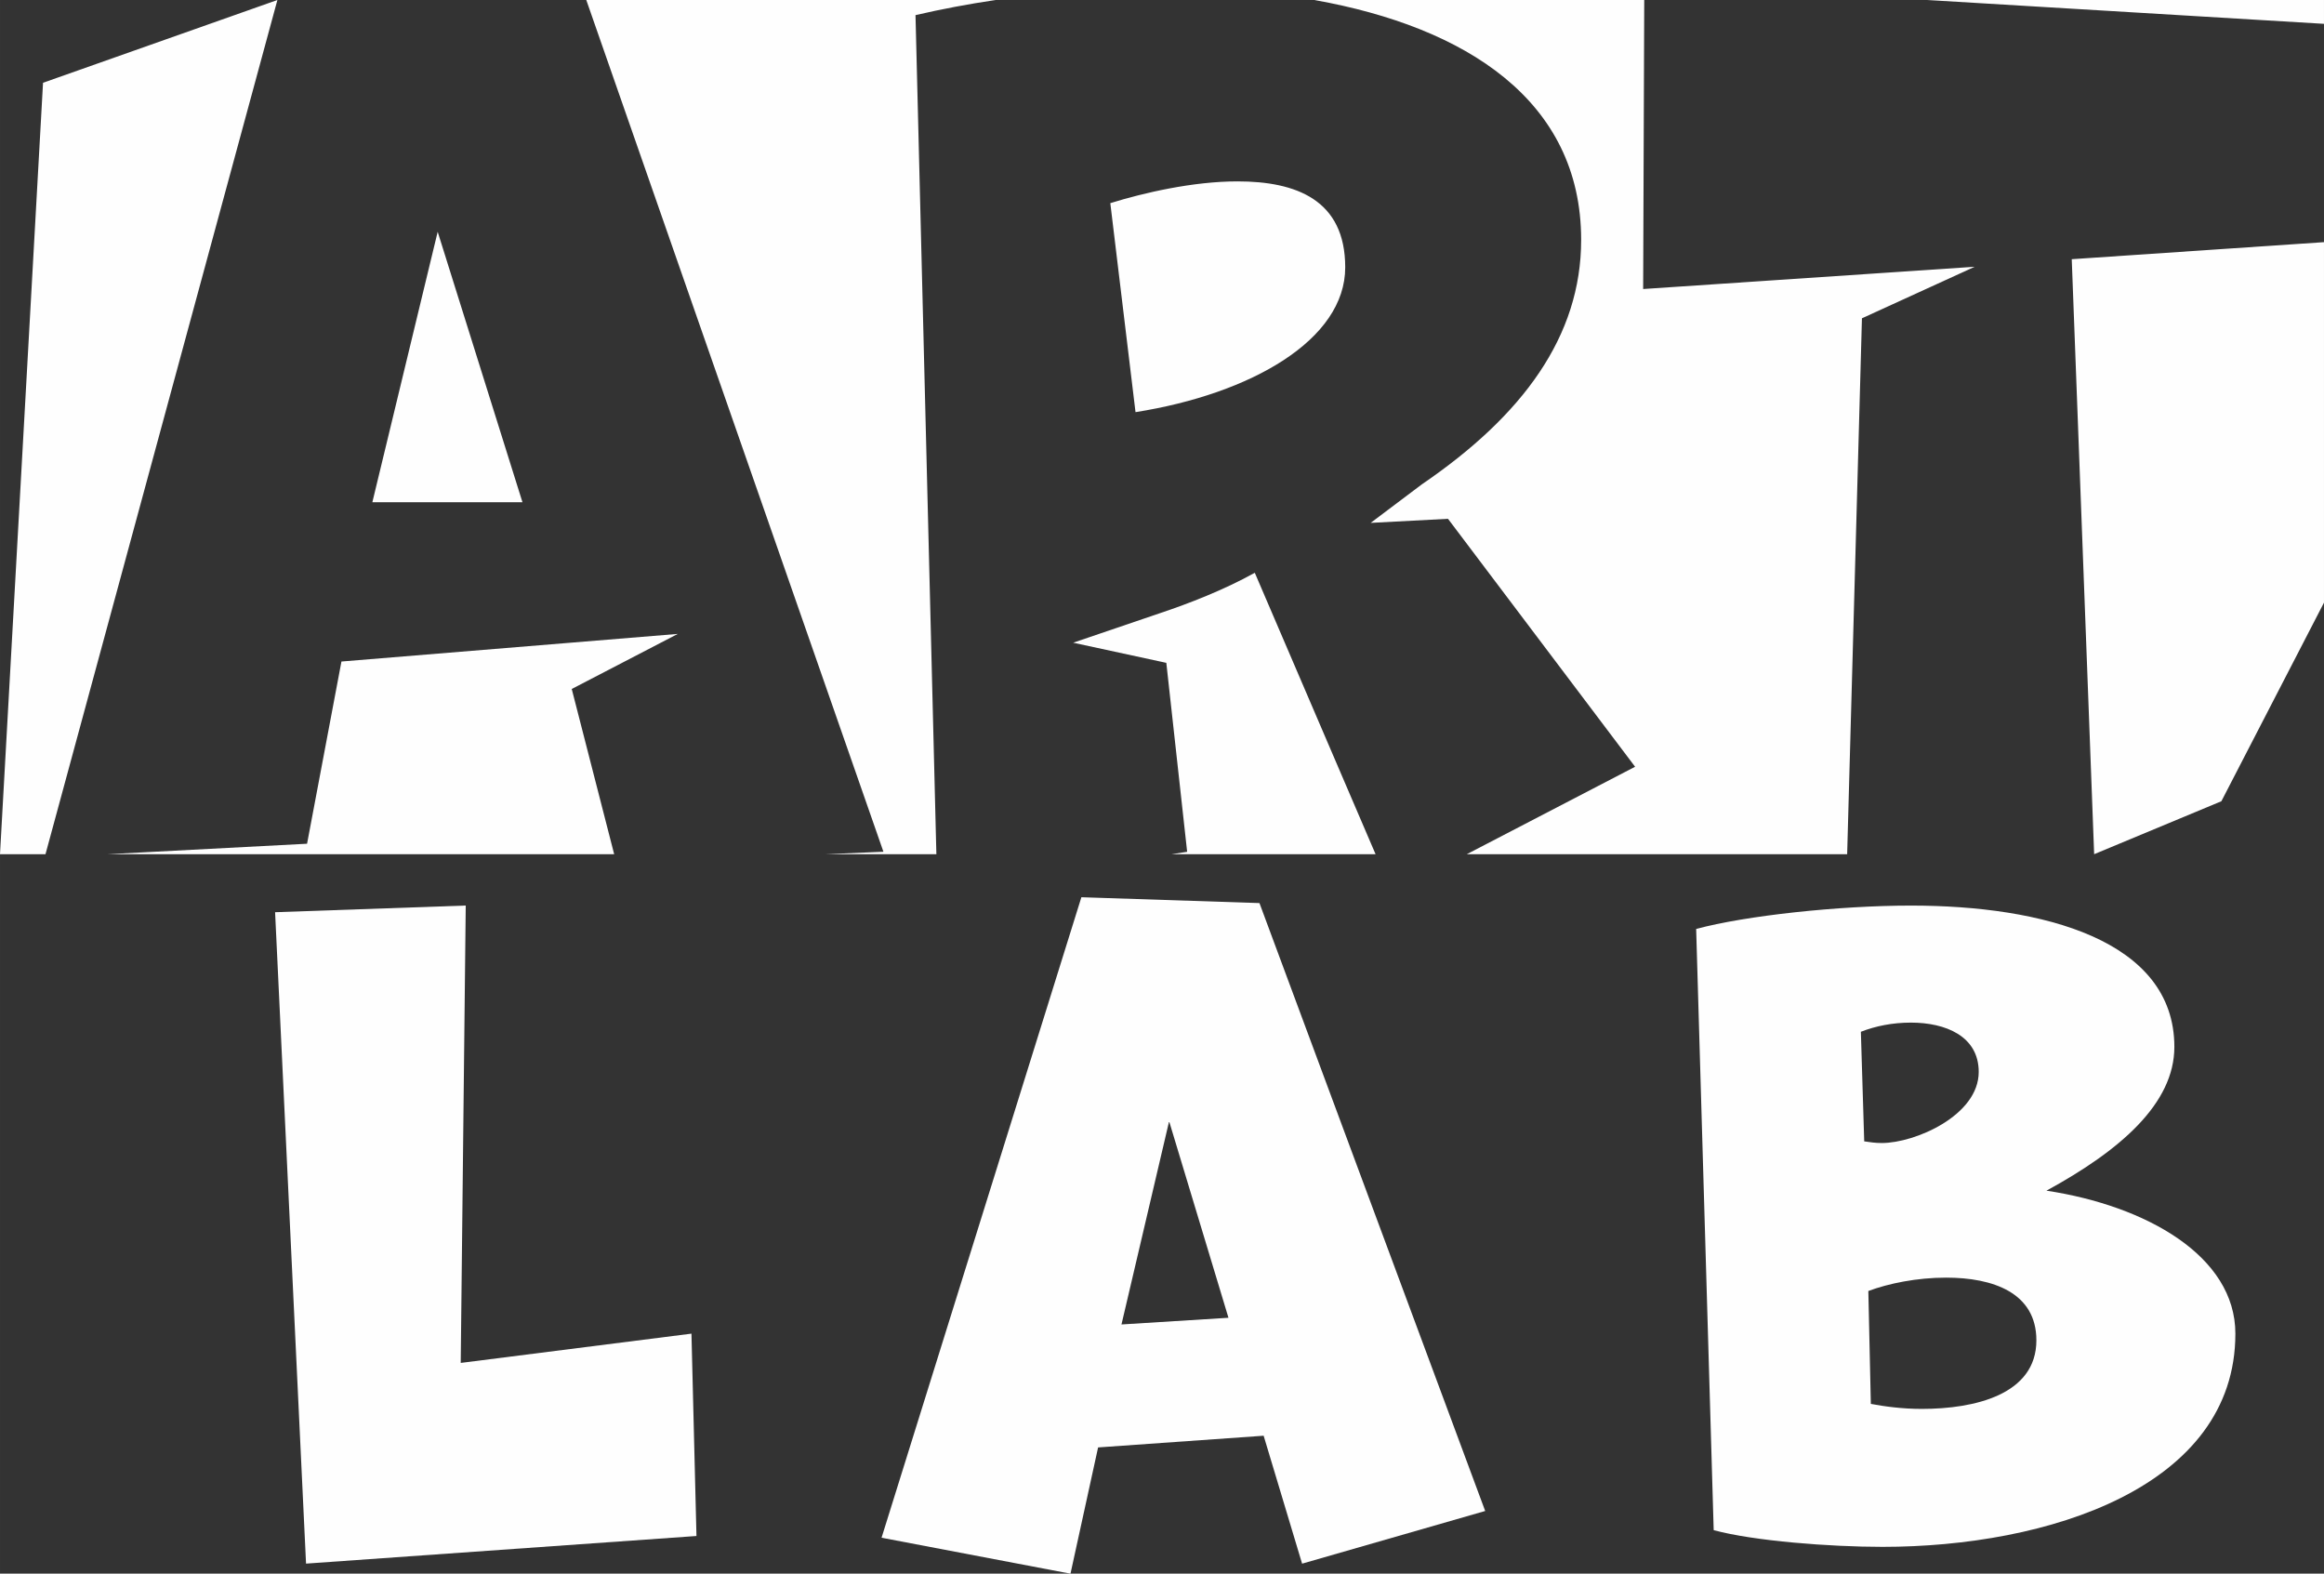<?xml version="1.0" encoding="UTF-8"?> <!-- Creator: CorelDRAW 2017 --> <svg xmlns="http://www.w3.org/2000/svg" xmlns:xlink="http://www.w3.org/1999/xlink" xml:space="preserve" width="60.974mm" height="41.282mm" style="shape-rendering:geometricPrecision; text-rendering:geometricPrecision; image-rendering:optimizeQuality; fill-rule:evenodd; clip-rule:evenodd" viewBox="0 0 473.1 320.31"><rect x="0" y="0" width="473.1" height="320.31" fill="#333333" stroke="none"/> <defs> <style type="text/css"> <![CDATA[ .fil0 {fill:#FEFEFE} .fil1 {fill:#FEFEFE;fill-rule:nonzero} ]]> </style> </defs> <g id="Слой_x0020_1">  <g id="_2343167348240"> <path class="fil0" d="M8.76 16.85l47.71 -16.85 -47.21 173.87 -9.26 0 8.76 -157.02zm110.59 -16.85l83.35 0c-5.57,0.82 -11.04,1.85 -16.33,3.08l4.25 170.79 -22.5 0 11.72 -0.5 -60.49 -173.37zm148.34 0l67.03 0 -0.22 58.83 67.49 -4.53 -22.95 10.49 -3.01 109.08 -77.43 0 34.26 -17.8 -38.09 -50.47 -15.74 0.83 10.43 -7.85c20.53,-14 32.42,-30.13 32.42,-49.76 0,-28.42 -23.53,-43.31 -54.21,-48.8zm124.61 0l80.8 0 0 4.85 -80.8 -4.85zm80.8 49.3l0 73.36 -20.89 40.43 -25.9 10.78 -4.56 -121.11 51.35 -3.47zm-193.07 124.58l-41.59 0 3.23 -0.5 -4.24 -38.46 -18.96 -4.1 17.84 -6.07c5.6,-1.87 12.83,-4.66 19.13,-8.16l24.6 57.31zm-155.01 0l-103.27 0 40.76 -2.14 7 -37.09 68.47 -5.62 -21.59 11.21 8.64 33.64zm-18.66 -71.65l-30.56 0 13.3 -55.05 17.26 55.05zm119.67 -60.88c6.77,-2.1 16.8,-4.43 25.89,-4.43 11.9,0 21.93,3.73 21.93,17.5 0,14.74 -19.13,25.74 -42.69,29.47l-5.13 -42.53z"></path> <polygon class="fil1" points="141.78,312.65 140.76,271.46 93.79,277.42 94.81,184.32 56,185.68 62.3,318.27 "></polygon> <path id="1" class="fil1" d="M302.34 307.55l-45.95 -123.73 -36.25 -1.19 -40.68 130.37 38.46 7.32 5.62 -25.7 33.7 -2.38 7.83 26.04 37.27 -10.72zm-52.25 -39.32l-21.79 1.36 9.7 -41.36 12.08 40z"></path> <path id="2" class="fil1" d="M348.86 311.46c8.17,2.21 23.66,3.4 34.38,3.4 33.53,0 71.82,-12.08 71.82,-43.4 0,-15.83 -18.21,-26.04 -38.46,-29.1 14.98,-8.17 26.04,-17.7 26.04,-29.27 0,-21.79 -26.89,-28.76 -53.61,-28.76 -14.64,0 -33.7,2.04 -43.74,4.76l3.57 122.37zm29.95 -101.44c3.06,-1.19 6.47,-1.87 10.21,-1.87 6.98,0 13.79,2.72 13.79,10.04 0,8.85 -12.94,14.47 -19.74,14.47 -1.36,0 -2.38,-0.17 -3.57,-0.34l-0.68 -22.3zm1.53 52.76c4.09,-1.53 9.87,-2.72 15.83,-2.72 9.53,0 18.38,3.06 18.38,12.76 0,11.06 -12.59,13.96 -23.32,13.96 -4.09,0 -7.66,-0.51 -10.38,-1.02l-0.51 -22.98z"></path> </g> </g> </svg> 